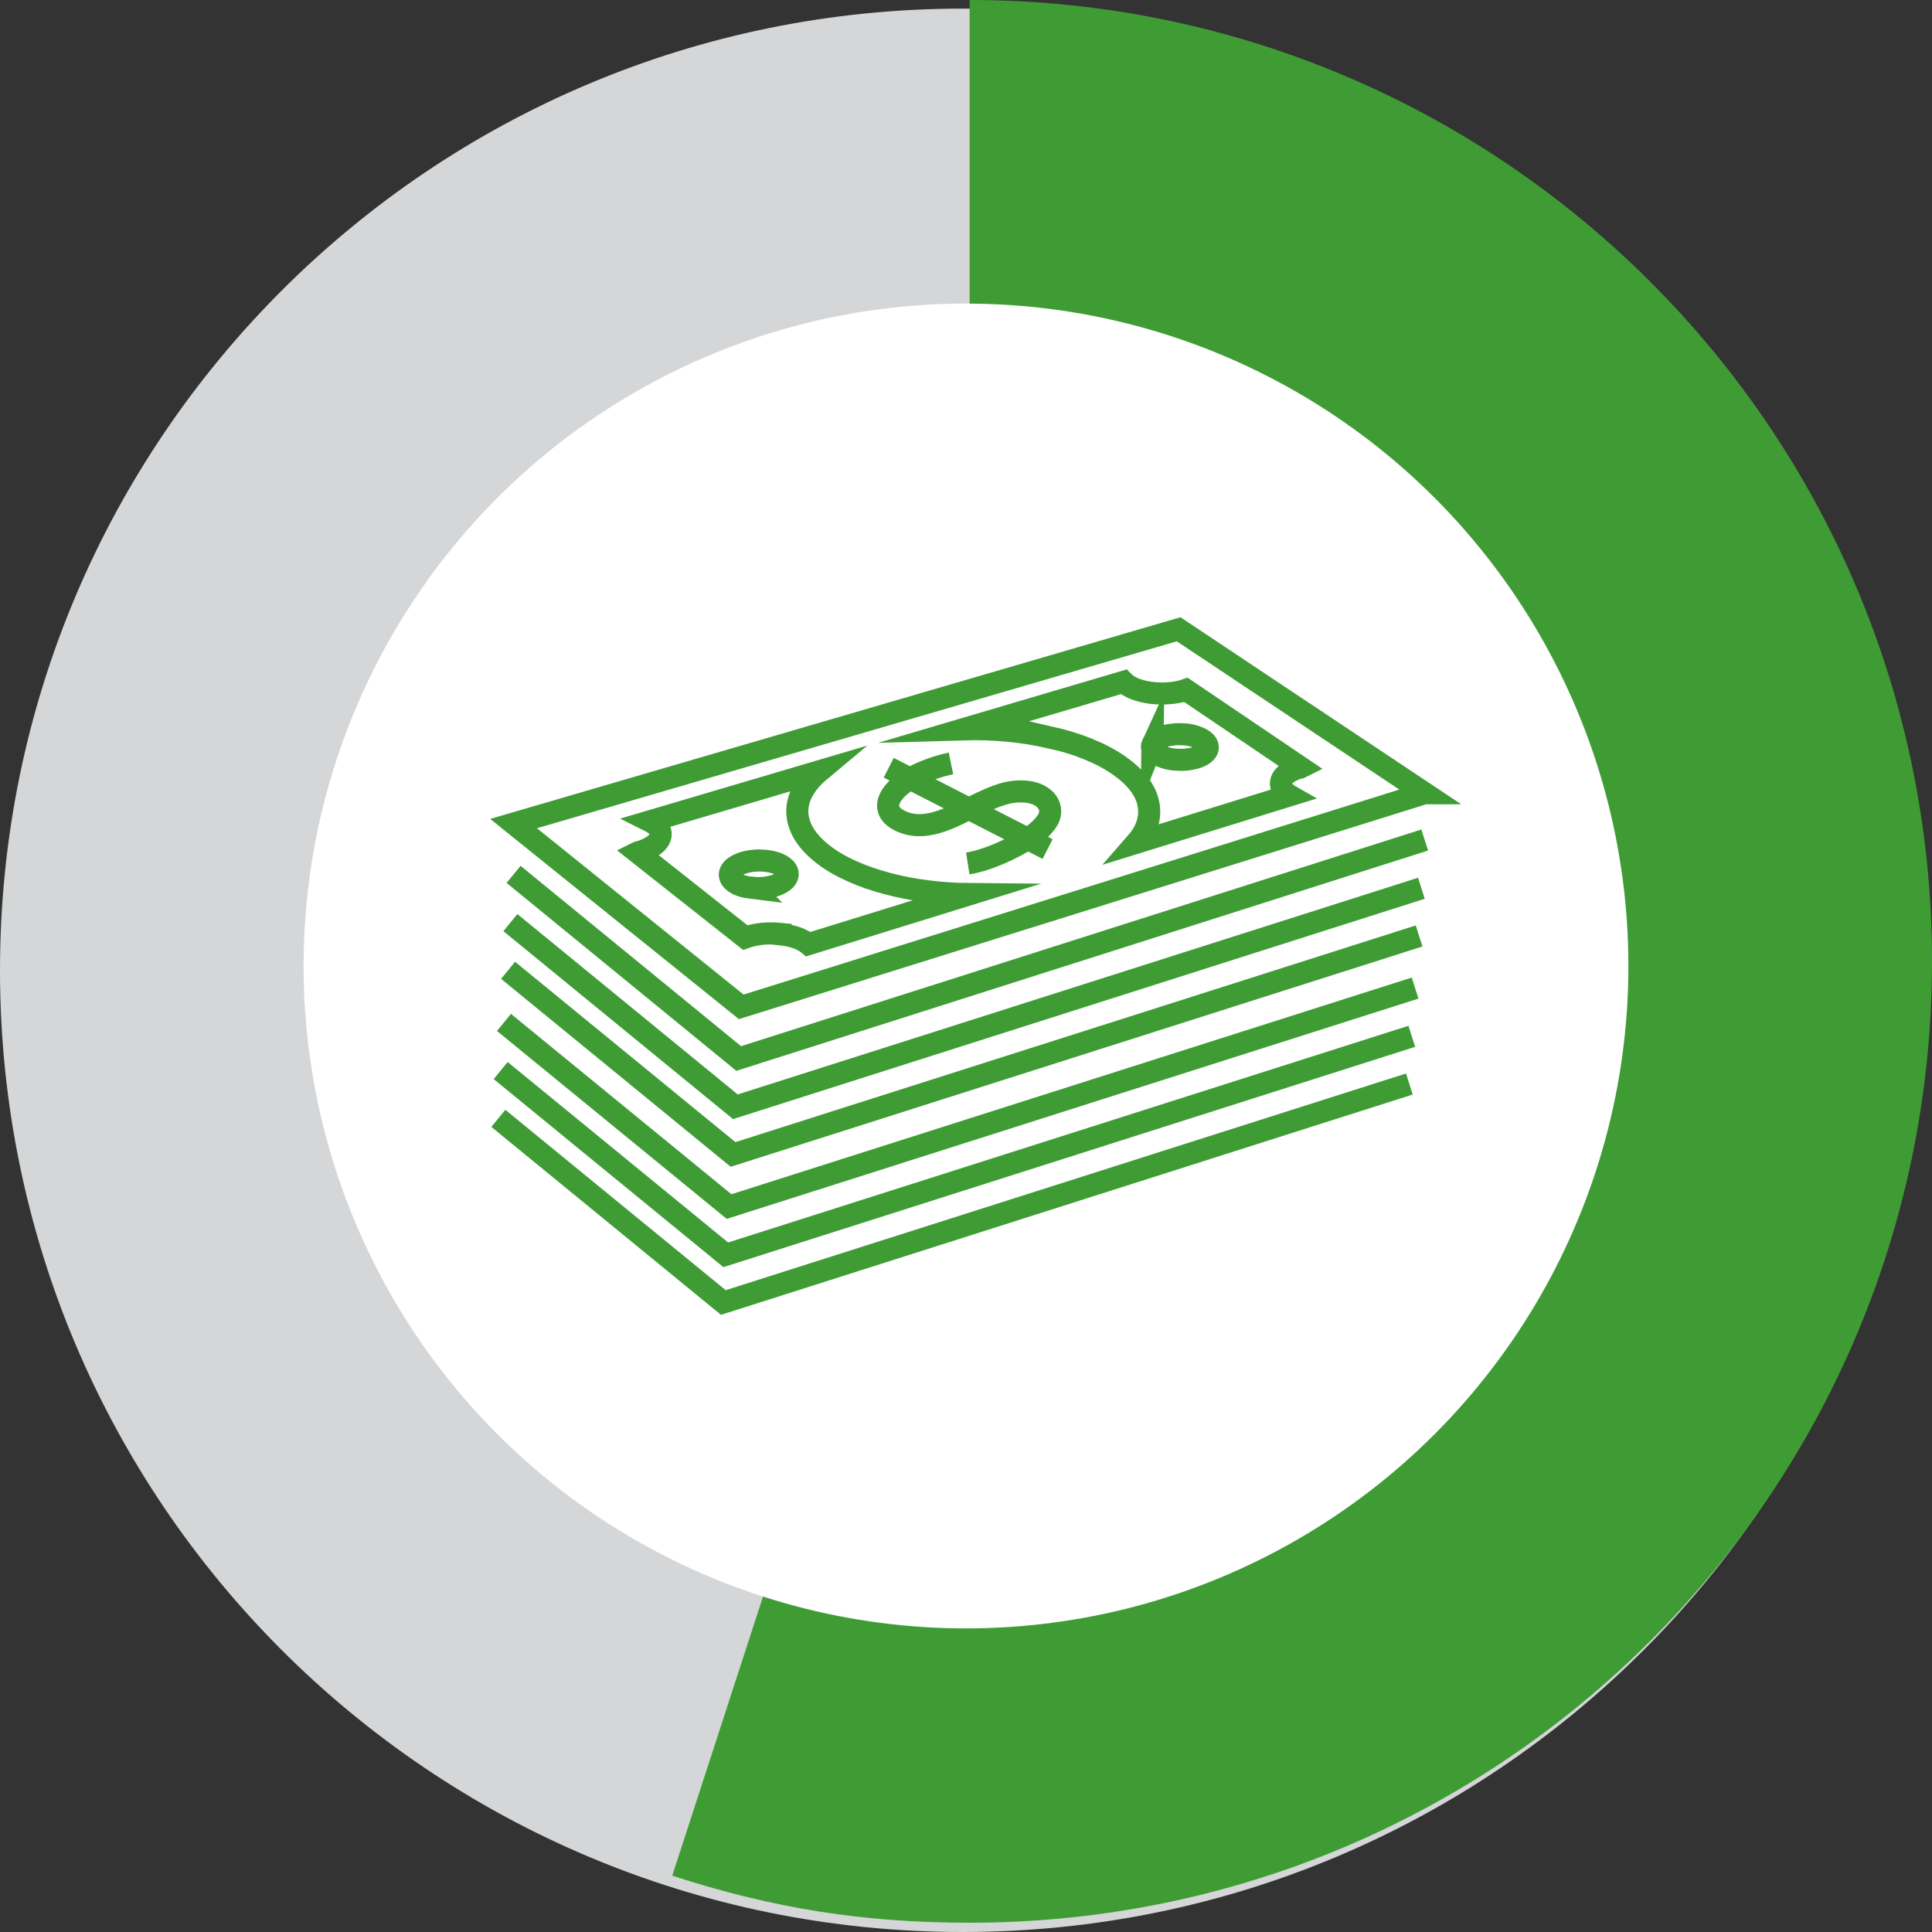 <?xml version="1.0" encoding="UTF-8"?><svg id="Layer_2" xmlns="http://www.w3.org/2000/svg" viewBox="0 0 175 175"><rect x="0" y="0" width="175" height="175" fill="#333333" stroke="none"/><defs><style>.cls-1{fill:#fff;}.cls-2{fill:#d5d6d7;}.cls-3{fill:#3f9c35;}.cls-4{stroke:#3f9c35;stroke-miterlimit:10;stroke-width:2px;}.cls-4,.cls-5{fill:none;}.cls-5{stroke:#fff;stroke-linecap:round;stroke-linejoin:round;stroke-width:1.06px;}</style></defs><g id="Layer_1-2"><path class="cls-2" d="m87.2,175c48.16,0,87.2-39,87.2-87.11S135.36.78,87.2.78,0,39.78,0,87.89s39.04,87.11,87.2,87.11"/><path class="cls-3" d="m87.83,87.08V0c48.14,0,87.17,38.99,87.17,87.08s-39.03,87.08-87.17,87.08c-9.63,0-17.78-1.29-26.94-4.26l26.94-82.82Z"/><path class="cls-1" d="m87.5,146.97c32.84,0,59.47-26.63,59.47-59.47s-26.63-59.47-59.47-59.47-59.47,26.62-59.47,59.47,26.63,59.47,59.47,59.47"/><circle class="cls-5" cx="87.5" cy="87.5" r="59.47"/><path class="cls-4" d="m45.14,101.3l20.38,16.68,62.14-19.79m-82.31-1.22l20.39,16.69,62.14-19.79m-82.23-1.26l20.39,16.68,62.14-19.79m-82.16-1.61l20.38,16.68,62.14-19.79m-82.31-1.21l20.38,16.68,62.14-19.79m-82.23-1.26l20.39,16.68,62.14-19.79m-24.66-8.67c.06-.15.18-.28.36-.41.18-.12.41-.23.7-.32.29-.09.6-.14.92-.17.32-.03.65-.02.97,0,.32.03.62.09.9.18s.52.2.72.33c.2.14.33.28.39.43.07.15.07.3.01.45-.06.15-.18.29-.36.41-.18.13-.41.24-.7.32-.29.09-.6.14-.93.17-.32.03-.65.02-.97-.01-.32-.03-.63-.09-.9-.18-.28-.09-.52-.2-.72-.33-.2-.14-.33-.29-.39-.44-.07-.15-.07-.3,0-.45Zm-9.3-.64c1.23.28,2.39.63,3.45,1.06,1.06.43,2.02.93,2.84,1.51.76.53,1.36,1.1,1.8,1.67.44.58.72,1.18.84,1.78.12.6.09,1.21-.09,1.8-.18.6-.52,1.18-1.01,1.74l13.87-4.29-.07-.04c-.3-.21-.51-.43-.61-.66-.11-.23-.11-.46-.03-.68.08-.22.25-.43.51-.62.26-.19.61-.36,1.03-.49.01,0,.03-.01.05-.01.02,0,.03,0,.05-.01.01,0,.03,0,.05-.01.02,0,.03,0,.05-.01l-10.41-7.04s-.03.01-.04.02c-.01,0-.03.01-.04.02-.01,0-.03.01-.04.01-.01,0-.03.01-.04.02-.42.12-.88.21-1.36.24-.47.04-.95.03-1.42-.01-.46-.05-.91-.13-1.32-.26-.4-.12-.76-.29-1.05-.48-.03-.02-.06-.04-.09-.07-.03-.02-.06-.05-.08-.07-.03-.02-.05-.05-.08-.07-.02-.02-.05-.05-.07-.07l-14.56,4.3c1.36-.04,2.71,0,4.04.13,1.32.12,2.62.33,3.85.61Zm33.96,5.07l-22.29-14.85-60.24,17.6,20.62,16.6,61.9-19.35Zm-60.94,8.58c-.33-.04-.64-.1-.92-.19-.28-.09-.52-.21-.71-.36-.19-.15-.3-.31-.35-.47-.05-.16-.03-.32.05-.48.08-.16.22-.31.42-.44.2-.13.45-.25.76-.35.31-.09.64-.15.98-.18.34-.03.68-.02,1,.01.32.04.64.1.91.19.28.09.52.21.71.36.19.14.31.3.36.46.05.16.04.32-.04.48-.08.16-.22.31-.42.44-.2.14-.46.25-.77.35-.31.09-.64.15-.98.18-.34.03-.68.02-1.01-.01Zm2.6,4.2c.49.05.96.15,1.38.29.42.14.79.33,1.07.55l.06.05,14.64-4.53c-1.31-.01-2.61-.1-3.87-.26-1.26-.16-2.48-.39-3.62-.7-1.14-.3-2.22-.67-3.19-1.11-.97-.43-1.84-.93-2.57-1.49-.79-.61-1.38-1.24-1.78-1.89-.39-.65-.59-1.31-.61-1.96-.02-.65.15-1.3.49-1.93.34-.62.84-1.23,1.51-1.79l-15.33,4.53s.08.04.11.06c.04.02.08.04.11.06.04.02.07.04.1.07.03.02.07.05.1.07.27.21.44.44.5.67.07.23.04.47-.09.7-.12.23-.34.45-.64.64s-.68.37-1.14.51c-.02,0-.03,0-.05.01-.02,0-.03,0-.05.01-.02,0-.04,0-.05.01-.02,0-.03,0-.05.01l9.77,7.72s.03-.01.05-.02c.02,0,.03-.01.05-.02.02,0,.03-.01.05-.02.02,0,.03-.01.05-.02.47-.14.97-.24,1.48-.28.51-.04,1.02-.03,1.52.02Z"/><path class="cls-4" d="m80.5,69.54l14.39,7.37m-8.75-7.76c-1.07.22-2.18.61-3.09,1.05-2.38,1.17-3.74,3.2-1.36,4.22,2.41,1.04,4.94-.67,7.09-1.66,1.28-.59,2.57-1.21,4.19-1.05,1.86.19,2.55,1.52,1.94,2.55-.35.6-1.06,1.24-1.81,1.72-1.33.85-3.62,1.95-5.44,2.23"/></g></svg>
